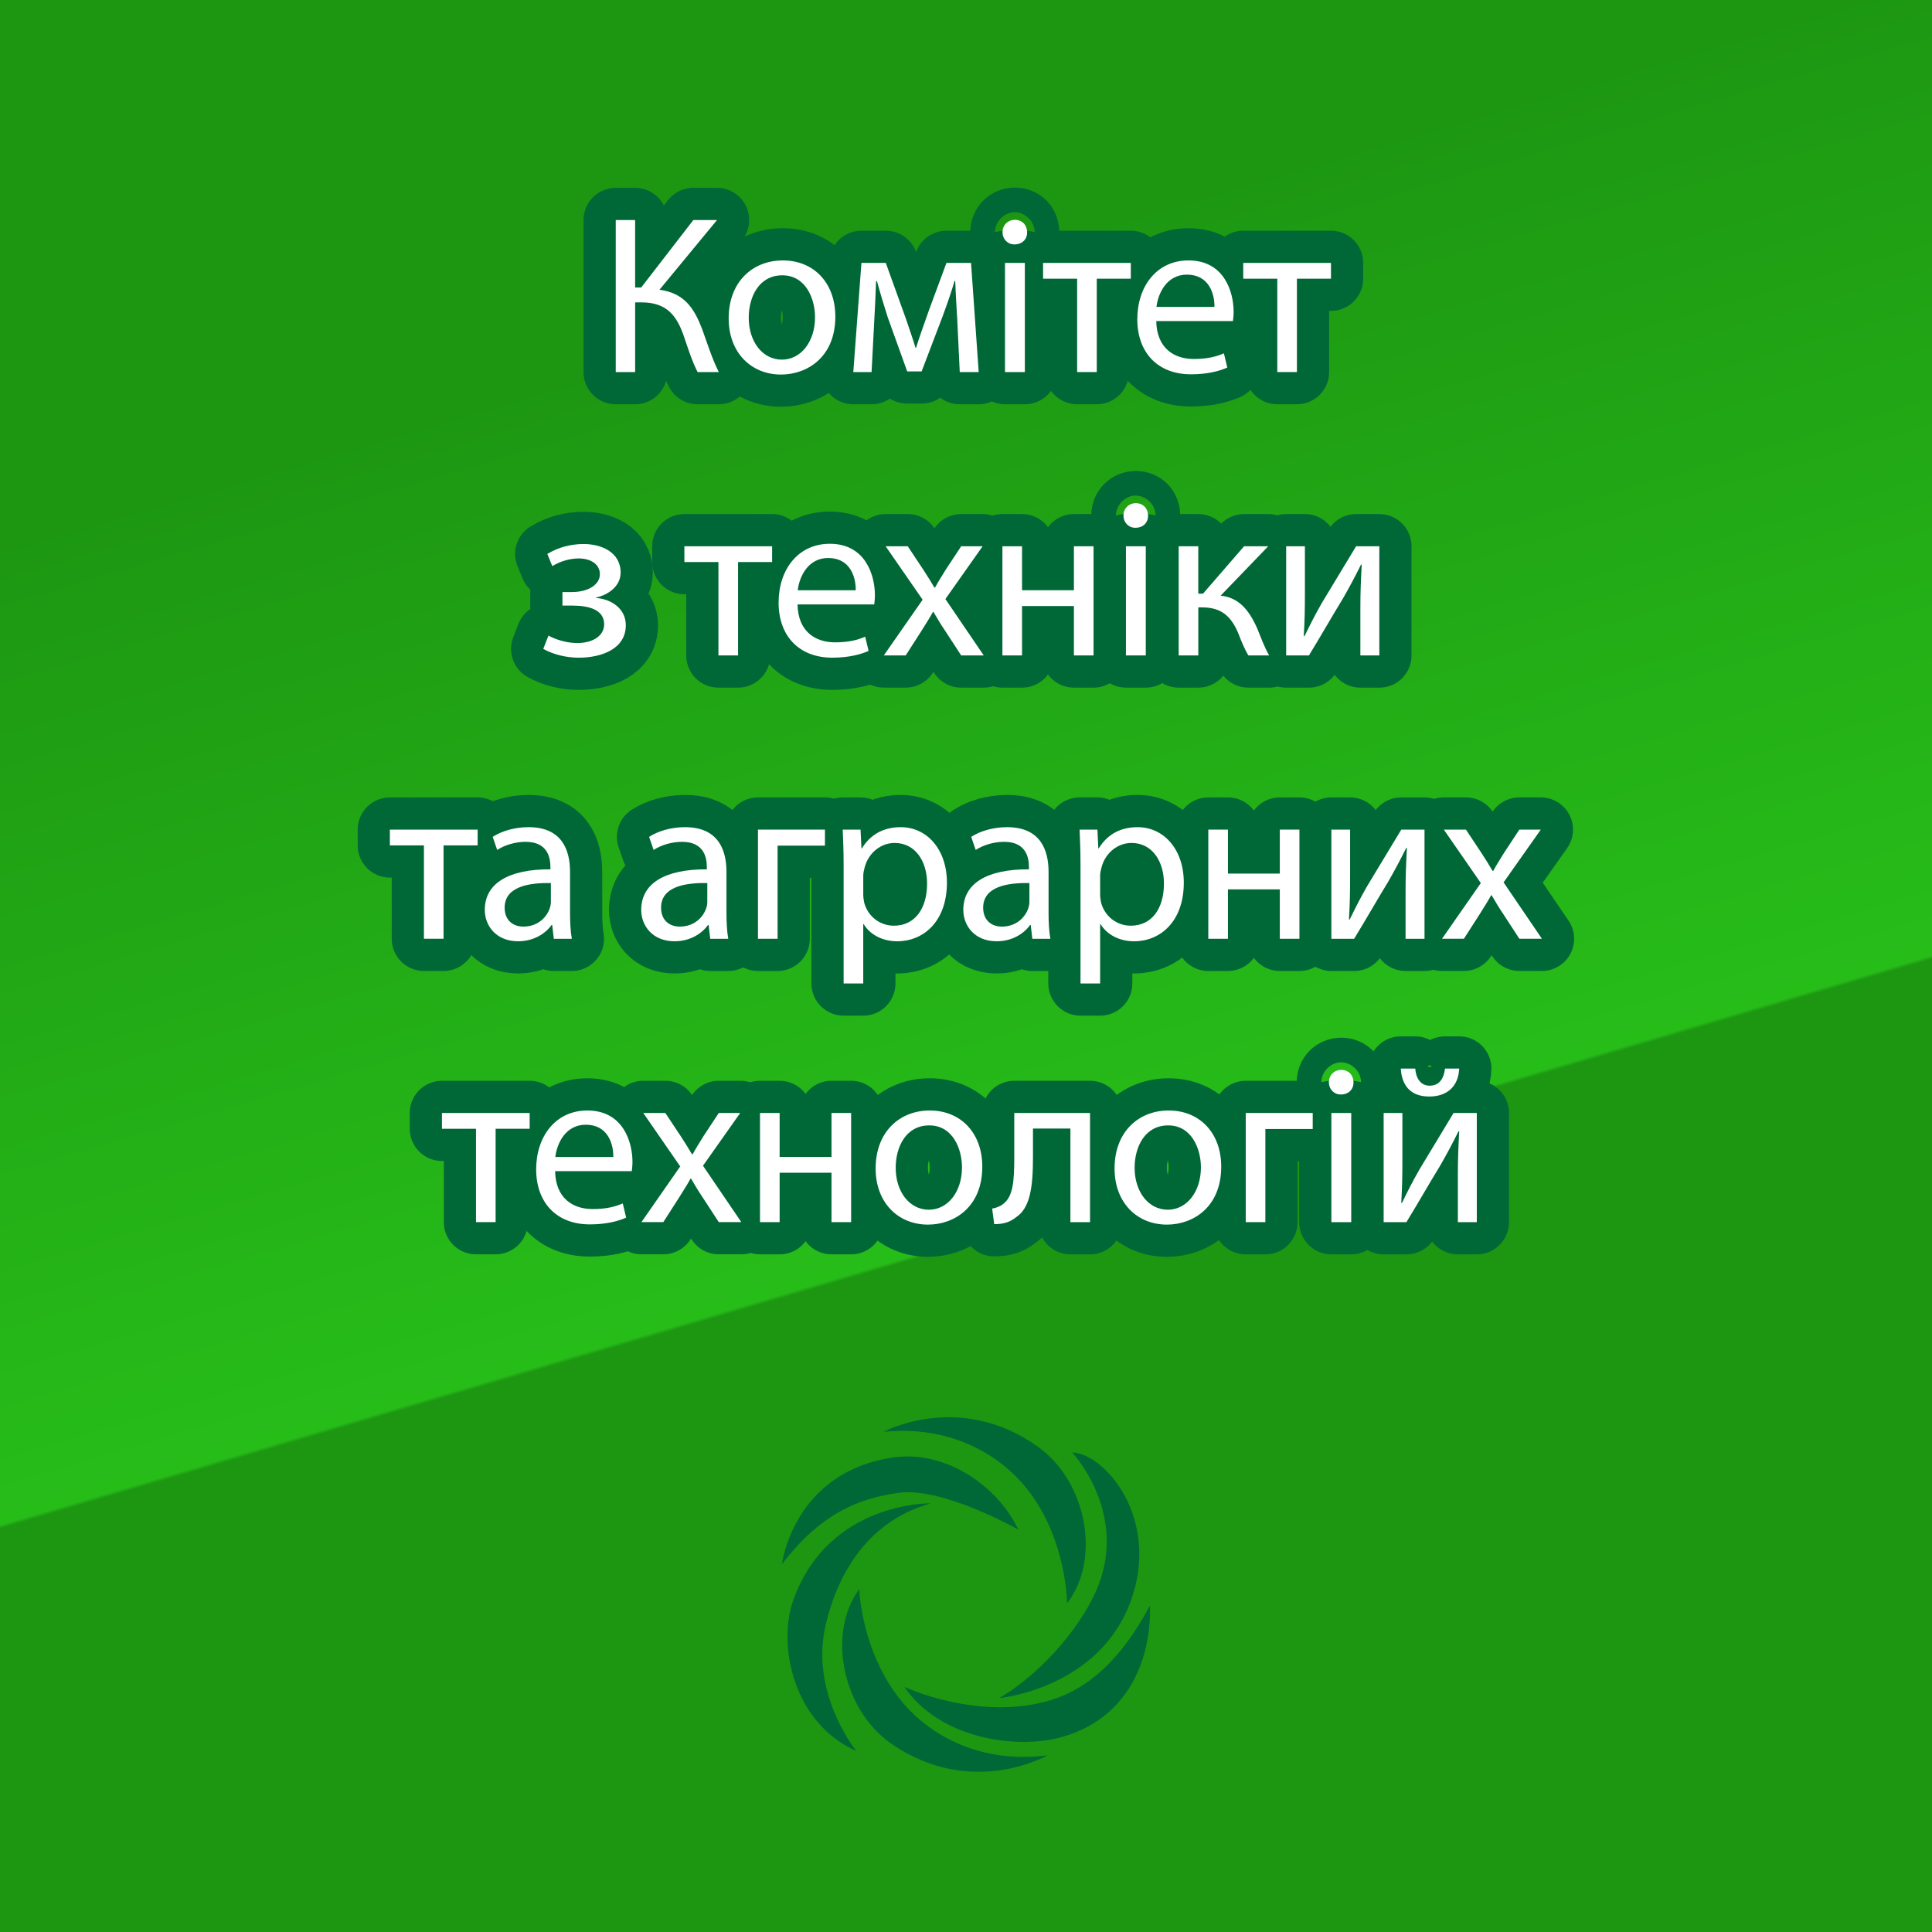 <?xml version="1.0" encoding="utf-8"?>
<!-- Generator: Adobe Illustrator 16.0.0, SVG Export Plug-In . SVG Version: 6.00 Build 0)  -->
<!DOCTYPE svg PUBLIC "-//W3C//DTD SVG 1.1//EN" "http://www.w3.org/Graphics/SVG/1.1/DTD/svg11.dtd">
<svg version="1.1" id="Clipart_2" xmlns="http://www.w3.org/2000/svg" xmlns:xlink="http://www.w3.org/1999/xlink" x="0px" y="0px"
	 width="120px" height="120px" viewBox="0 0 120 120" enable-background="new 0 0 120 120" xml:space="preserve">
<rect x="0" y="0" width="120" height="120" fill="#333333" stroke="none"/>
<linearGradient id="SVGID_1_" gradientUnits="userSpaceOnUse" x1="47.616" y1="17.991" x2="81.615" y2="133.323">
	<stop  offset="0" style="stop-color:#1D9612"/>
	<stop  offset="0.5" style="stop-color:#27BD19"/>
	<stop  offset="0.502" style="stop-color:#1D9612"/>
</linearGradient>
<rect fill="url(#SVGID_1_)" width="120" height="120"/>
<g>
	<path fill="#006837" d="M66.598,90.215c0,0,3.406,3.627,1.632,8.244c-0.856,2.226-3.264,5.299-6.165,7.012
		c0,0,6.223-0.573,8.189-6.083C72.069,94.305,68.629,90.289,66.598,90.215z"/>
	<path fill="#006837" d="M56.175,104.778c0,0,4.609,2.161,9.049,0.833c2.349-0.703,4.396-2.508,6.196-5.878
		c0,0,0.505,6.378-5.371,8.129C63.216,108.706,58.379,108.021,56.175,104.778z"/>
	<path fill="#006837" d="M53.37,98.708c0,0,0.119,3.974,2.689,7.032c1.756,2.089,4.888,3.822,8.998,3.288
		c0,0-4.679,2.703-9.652-0.691C52.329,106.236,51.344,101.446,53.37,98.708z"/>
	<path fill="#006837" d="M66.276,99.579c0,0-0.006-3.977-2.489-7.106c-1.696-2.139-4.777-3.958-8.902-3.541
		c0,0,4.754-2.57,9.63,0.963C67.529,92.082,68.379,96.898,66.276,99.579z"/>
	<path fill="#006837" d="M57.806,93.376c0,0-6.308-0.131-8.518,5.969c-1.042,2.881,0.037,7.725,3.894,9.404
		c0,0-2.881-3.538-1.909-7.777C51.898,98.241,53.583,94.563,57.806,93.376z"/>
	<path fill="#006837" d="M48.57,97.146c0,0,0.689-5.703,6.902-6.619c3.203-0.473,6.472,1.717,7.778,4.483
		c0,0-4.649-2.656-7.421-2.29C52.626,93.144,50.532,94.611,48.57,97.146z"/>
</g>
<g>
	<g>
		<path fill="none" stroke="#006837" stroke-width="4" stroke-linecap="round" stroke-linejoin="round" stroke-miterlimit="10" d="
			M39.449,13.668v4.188h0.378l3.236-4.188h1.471l-3.572,4.328c1.555,0.21,2.157,1.163,2.647,2.438
			c0.35,0.966,0.616,1.835,1.036,2.675H43.33c-0.336-0.645-0.603-1.485-0.854-2.227c-0.434-1.247-1.037-2.101-2.633-2.101h-0.393
			v4.328h-1.205v-9.441H39.449z"/>
		<path fill="none" stroke="#006837" stroke-width="4" stroke-linecap="round" stroke-linejoin="round" stroke-miterlimit="10" d="
			M51.884,19.664c0,2.507-1.737,3.6-3.375,3.6c-1.835,0-3.25-1.345-3.25-3.488c0-2.269,1.485-3.6,3.362-3.6
			C50.567,16.176,51.884,17.59,51.884,19.664z M46.505,19.733c0,1.485,0.854,2.605,2.059,2.605c1.177,0,2.059-1.106,2.059-2.633
			c0-1.148-0.574-2.605-2.031-2.605C47.135,17.1,46.505,18.445,46.505,19.733z"/>
		<path fill="none" stroke="#006837" stroke-width="4" stroke-linecap="round" stroke-linejoin="round" stroke-miterlimit="10" d="
			M53.505,16.33h1.513l1.232,3.418c0.168,0.504,0.462,1.331,0.617,1.863h0.028c0.154-0.504,0.532-1.583,0.798-2.325l1.093-2.956
			h1.527l0.476,6.78h-1.177l-0.154-3.236c-0.042-0.729-0.098-1.597-0.126-2.423H59.29c-0.182,0.617-0.364,1.163-0.743,2.199
			l-1.303,3.418h-0.896l-1.205-3.348c-0.21-0.645-0.504-1.625-0.672-2.255h-0.056c-0.028,0.798-0.07,1.695-0.112,2.438l-0.168,3.208
			H53L53.505,16.33z"/>
		<path fill="none" stroke="#006837" stroke-width="4" stroke-linecap="round" stroke-linejoin="round" stroke-miterlimit="10" d="
			M63.795,14.425c0.014,0.42-0.294,0.756-0.785,0.756c-0.434,0-0.742-0.336-0.742-0.756c0-0.435,0.322-0.771,0.77-0.771
			C63.501,13.654,63.795,13.99,63.795,14.425z M62.422,23.109v-6.78h1.233v6.78H62.422z"/>
		<path fill="none" stroke="#006837" stroke-width="4" stroke-linecap="round" stroke-linejoin="round" stroke-miterlimit="10" d="
			M70.237,16.33v0.98h-2.115v5.799h-1.219V17.31h-2.115v-0.98H70.237z"/>
		<path fill="none" stroke="#006837" stroke-width="4" stroke-linecap="round" stroke-linejoin="round" stroke-miterlimit="10" d="
			M71.817,19.944c0.028,1.667,1.092,2.353,2.325,2.353c0.882,0,1.415-0.154,1.877-0.35l0.21,0.882
			c-0.434,0.196-1.176,0.42-2.255,0.42c-2.087,0-3.334-1.373-3.334-3.418s1.205-3.656,3.18-3.656c2.213,0,2.802,1.947,2.802,3.193
			c0,0.252-0.028,0.448-0.042,0.575H71.817z M75.431,19.061c0.014-0.784-0.322-2.003-1.709-2.003c-1.247,0-1.793,1.148-1.891,2.003
			H75.431z"/>
		<path fill="none" stroke="#006837" stroke-width="4" stroke-linecap="round" stroke-linejoin="round" stroke-miterlimit="10" d="
			M82.669,16.33v0.98h-2.115v5.799h-1.219V17.31H77.22v-0.98H82.669z"/>
		<path fill="none" stroke="#006837" stroke-width="4" stroke-linecap="round" stroke-linejoin="round" stroke-miterlimit="10" d="
			M34.935,36.773h0.588c1.036,0,1.737-0.477,1.737-1.107c0-0.602-0.546-0.98-1.317-0.98c-0.546,0-1.163,0.182-1.639,0.477
			l-0.308-0.756c0.686-0.42,1.471-0.617,2.255-0.617c1.037,0,2.297,0.462,2.297,1.779c0,0.84-0.771,1.387-1.527,1.541v0.028
			c1.009,0.084,1.849,0.7,1.849,1.695c0,1.471-1.499,2.017-2.928,2.017c-0.798,0-1.597-0.21-2.199-0.546l0.322-0.826
			c0.49,0.266,1.148,0.462,1.793,0.462c1.022,0,1.667-0.49,1.667-1.163c0-0.911-0.953-1.163-1.975-1.163h-0.616V36.773z"/>
		<path fill="none" stroke="#006837" stroke-width="4" stroke-linecap="round" stroke-linejoin="round" stroke-miterlimit="10" d="
			M47.957,33.93v0.98h-2.115v5.799h-1.219V34.91h-2.115v-0.98H47.957z"/>
		<path fill="none" stroke="#006837" stroke-width="4" stroke-linecap="round" stroke-linejoin="round" stroke-miterlimit="10" d="
			M49.537,37.544c0.028,1.667,1.092,2.353,2.325,2.353c0.882,0,1.415-0.154,1.877-0.35l0.21,0.882
			c-0.434,0.196-1.176,0.42-2.255,0.42c-2.087,0-3.334-1.373-3.334-3.418c0-2.045,1.205-3.656,3.18-3.656
			c2.213,0,2.802,1.947,2.802,3.193c0,0.252-0.028,0.448-0.042,0.575H49.537z M53.15,36.661c0.014-0.784-0.322-2.003-1.709-2.003
			c-1.247,0-1.793,1.148-1.891,2.003H53.15z"/>
		<path fill="none" stroke="#006837" stroke-width="4" stroke-linecap="round" stroke-linejoin="round" stroke-miterlimit="10" d="
			M56.382,33.93l0.967,1.457c0.252,0.378,0.462,0.728,0.686,1.106h0.042c0.224-0.406,0.448-0.756,0.672-1.121l0.952-1.443h1.331
			l-2.312,3.278l2.381,3.502h-1.401l-0.994-1.527c-0.267-0.392-0.491-0.771-0.729-1.177h-0.028
			c-0.224,0.406-0.462,0.771-0.714,1.177l-0.98,1.527h-1.359l2.41-3.46l-2.297-3.32H56.382z"/>
		<path fill="none" stroke="#006837" stroke-width="4" stroke-linecap="round" stroke-linejoin="round" stroke-miterlimit="10" d="
			M63.481,33.93v2.731h3.222V33.93h1.219v6.78h-1.219v-3.068h-3.222v3.068h-1.219v-6.78H63.481z"/>
		<path fill="none" stroke="#006837" stroke-width="4" stroke-linecap="round" stroke-linejoin="round" stroke-miterlimit="10" d="
			M71.307,32.025c0.014,0.42-0.294,0.756-0.785,0.756c-0.434,0-0.742-0.336-0.742-0.756c0-0.435,0.322-0.771,0.77-0.771
			C71.012,31.254,71.307,31.59,71.307,32.025z M69.934,40.709v-6.78h1.233v6.78H69.934z"/>
		<path fill="none" stroke="#006837" stroke-width="4" stroke-linecap="round" stroke-linejoin="round" stroke-miterlimit="10" d="
			M74.428,33.93v2.942h0.294l2.55-2.942h1.499l-2.956,3.068c1.093,0.112,1.751,0.84,2.283,2.059c0.182,0.448,0.42,1.106,0.729,1.653
			h-1.289c-0.182-0.294-0.42-0.827-0.63-1.387c-0.462-1.093-1.093-1.597-2.241-1.597h-0.238v2.983h-1.219v-6.78H74.428z"/>
		<path fill="none" stroke="#006837" stroke-width="4" stroke-linecap="round" stroke-linejoin="round" stroke-miterlimit="10" d="
			M81.05,33.93v2.858c0,1.078-0.014,1.75-0.07,2.717l0.042,0.014c0.406-0.827,0.644-1.303,1.092-2.087l2.115-3.502h1.443v6.78
			h-1.177v-2.872c0-1.106,0.028-1.681,0.084-2.773h-0.042c-0.434,0.869-0.729,1.415-1.121,2.101
			c-0.645,1.051-1.387,2.354-2.115,3.544h-1.415v-6.78H81.05z"/>
		<path fill="none" stroke="#006837" stroke-width="4" stroke-linecap="round" stroke-linejoin="round" stroke-miterlimit="10" d="
			M29.666,51.529v0.98H27.55v5.799h-1.219V52.51h-2.115v-0.98H29.666z"/>
		<path fill="none" stroke="#006837" stroke-width="4" stroke-linecap="round" stroke-linejoin="round" stroke-miterlimit="10" d="
			M34.397,58.309l-0.098-0.854h-0.042c-0.378,0.532-1.107,1.009-2.073,1.009c-1.373,0-2.073-0.967-2.073-1.947
			c0-1.639,1.457-2.535,4.076-2.521v-0.14c0-0.56-0.154-1.569-1.541-1.569c-0.63,0-1.289,0.196-1.765,0.504l-0.28-0.812
			c0.561-0.364,1.373-0.602,2.227-0.602c2.073,0,2.578,1.415,2.578,2.773v2.535c0,0.588,0.028,1.163,0.112,1.625H34.397z
			 M34.215,54.849c-1.345-0.028-2.871,0.21-2.871,1.527c0,0.798,0.532,1.177,1.163,1.177c0.882,0,1.442-0.561,1.639-1.135
			c0.042-0.126,0.07-0.266,0.07-0.392V54.849z"/>
		<path fill="none" stroke="#006837" stroke-width="4" stroke-linecap="round" stroke-linejoin="round" stroke-miterlimit="10" d="
			M44.113,58.309l-0.098-0.854h-0.042c-0.378,0.532-1.107,1.009-2.073,1.009c-1.373,0-2.073-0.967-2.073-1.947
			c0-1.639,1.457-2.535,4.076-2.521v-0.14c0-0.56-0.154-1.569-1.541-1.569c-0.63,0-1.289,0.196-1.765,0.504l-0.28-0.812
			c0.561-0.364,1.373-0.602,2.227-0.602c2.073,0,2.578,1.415,2.578,2.773v2.535c0,0.588,0.028,1.163,0.112,1.625H44.113z
			 M43.931,54.849c-1.345-0.028-2.871,0.21-2.871,1.527c0,0.798,0.532,1.177,1.163,1.177c0.882,0,1.442-0.561,1.639-1.135
			c0.042-0.126,0.07-0.266,0.07-0.392V54.849z"/>
		<path fill="none" stroke="#006837" stroke-width="4" stroke-linecap="round" stroke-linejoin="round" stroke-miterlimit="10" d="
			M51.239,51.529v0.995h-2.941v5.785h-1.219v-6.78H51.239z"/>
		<path fill="none" stroke="#006837" stroke-width="4" stroke-linecap="round" stroke-linejoin="round" stroke-miterlimit="10" d="
			M52.399,53.743c0-0.869-0.028-1.569-0.056-2.213h1.107l0.056,1.163h0.028c0.504-0.826,1.303-1.316,2.409-1.316
			c1.639,0,2.872,1.387,2.872,3.446c0,2.437-1.485,3.642-3.082,3.642c-0.896,0-1.681-0.393-2.087-1.065h-0.028v3.684h-1.219V53.743z
			 M53.618,55.55c0,0.182,0.028,0.35,0.056,0.504c0.224,0.854,0.966,1.443,1.849,1.443c1.303,0,2.06-1.064,2.06-2.619
			c0-1.359-0.715-2.521-2.017-2.521c-0.841,0-1.625,0.602-1.863,1.527c-0.042,0.154-0.084,0.336-0.084,0.504V55.55z"/>
		<path fill="none" stroke="#006837" stroke-width="4" stroke-linecap="round" stroke-linejoin="round" stroke-miterlimit="10" d="
			M64.119,58.309l-0.098-0.854h-0.042c-0.378,0.532-1.107,1.009-2.073,1.009c-1.373,0-2.073-0.967-2.073-1.947
			c0-1.639,1.457-2.535,4.076-2.521v-0.14c0-0.56-0.154-1.569-1.541-1.569c-0.63,0-1.289,0.196-1.765,0.504l-0.28-0.812
			c0.561-0.364,1.373-0.602,2.227-0.602c2.073,0,2.578,1.415,2.578,2.773v2.535c0,0.588,0.028,1.163,0.112,1.625H64.119z
			 M63.937,54.849c-1.345-0.028-2.871,0.21-2.871,1.527c0,0.798,0.532,1.177,1.163,1.177c0.882,0,1.442-0.561,1.639-1.135
			c0.042-0.126,0.07-0.266,0.07-0.392V54.849z"/>
		<path fill="none" stroke="#006837" stroke-width="4" stroke-linecap="round" stroke-linejoin="round" stroke-miterlimit="10" d="
			M67.112,53.743c0-0.869-0.028-1.569-0.056-2.213h1.107l0.056,1.163h0.028c0.504-0.826,1.303-1.316,2.409-1.316
			c1.639,0,2.872,1.387,2.872,3.446c0,2.437-1.485,3.642-3.082,3.642c-0.896,0-1.681-0.393-2.087-1.065h-0.028v3.684h-1.219V53.743z
			 M68.331,55.55c0,0.182,0.028,0.35,0.056,0.504c0.224,0.854,0.966,1.443,1.849,1.443c1.302,0,2.059-1.064,2.059-2.619
			c0-1.359-0.714-2.521-2.017-2.521c-0.841,0-1.625,0.602-1.863,1.527c-0.042,0.154-0.084,0.336-0.084,0.504V55.55z"/>
		<path fill="none" stroke="#006837" stroke-width="4" stroke-linecap="round" stroke-linejoin="round" stroke-miterlimit="10" d="
			M76.269,51.529v2.731h3.222v-2.731h1.219v6.78h-1.219v-3.068h-3.222v3.068H75.05v-6.78H76.269z"/>
		<path fill="none" stroke="#006837" stroke-width="4" stroke-linecap="round" stroke-linejoin="round" stroke-miterlimit="10" d="
			M83.857,51.529v2.858c0,1.078-0.014,1.75-0.07,2.717l0.042,0.014c0.406-0.827,0.644-1.303,1.092-2.087l2.115-3.502h1.443v6.78
			h-1.177v-2.872c0-1.106,0.028-1.681,0.084-2.773h-0.042c-0.434,0.869-0.729,1.415-1.121,2.101
			c-0.645,1.051-1.387,2.354-2.115,3.544h-1.415v-6.78H83.857z"/>
		<path fill="none" stroke="#006837" stroke-width="4" stroke-linecap="round" stroke-linejoin="round" stroke-miterlimit="10" d="
			M91.052,51.529l0.967,1.457c0.252,0.378,0.462,0.728,0.686,1.106h0.042c0.224-0.406,0.448-0.756,0.672-1.121l0.952-1.443h1.331
			l-2.312,3.278l2.381,3.502h-1.401l-0.994-1.527c-0.267-0.392-0.491-0.771-0.729-1.177h-0.028
			c-0.224,0.406-0.462,0.771-0.714,1.177l-0.98,1.527h-1.359l2.41-3.46l-2.297-3.32H91.052z"/>
		<path fill="none" stroke="#006837" stroke-width="4" stroke-linecap="round" stroke-linejoin="round" stroke-miterlimit="10" d="
			M32.899,69.129v0.98h-2.115v5.799h-1.219V70.11h-2.115v-0.98H32.899z"/>
		<path fill="none" stroke="#006837" stroke-width="4" stroke-linecap="round" stroke-linejoin="round" stroke-miterlimit="10" d="
			M34.479,72.744c0.028,1.667,1.093,2.353,2.325,2.353c0.882,0,1.415-0.154,1.877-0.35l0.21,0.882
			c-0.434,0.196-1.176,0.42-2.255,0.42c-2.087,0-3.334-1.373-3.334-3.418s1.205-3.656,3.18-3.656c2.213,0,2.802,1.947,2.802,3.193
			c0,0.252-0.028,0.448-0.042,0.575H34.479z M38.093,71.861c0.014-0.784-0.322-2.003-1.709-2.003c-1.247,0-1.793,1.148-1.891,2.003
			H38.093z"/>
		<path fill="none" stroke="#006837" stroke-width="4" stroke-linecap="round" stroke-linejoin="round" stroke-miterlimit="10" d="
			M41.325,69.129l0.967,1.457c0.252,0.378,0.462,0.729,0.687,1.106h0.042c0.224-0.406,0.448-0.756,0.672-1.121l0.952-1.443h1.331
			l-2.312,3.278l2.381,3.502h-1.401l-0.995-1.527c-0.266-0.392-0.49-0.771-0.728-1.177h-0.028c-0.224,0.406-0.462,0.771-0.714,1.177
			l-0.98,1.527h-1.358l2.409-3.46l-2.297-3.32H41.325z"/>
		<path fill="none" stroke="#006837" stroke-width="4" stroke-linecap="round" stroke-linejoin="round" stroke-miterlimit="10" d="
			M48.424,69.129v2.731h3.222v-2.731h1.219v6.78h-1.219v-3.068h-3.222v3.068h-1.219v-6.78H48.424z"/>
		<path fill="none" stroke="#006837" stroke-width="4" stroke-linecap="round" stroke-linejoin="round" stroke-miterlimit="10" d="
			M61.012,72.463c0,2.507-1.737,3.6-3.375,3.6c-1.835,0-3.25-1.345-3.25-3.488c0-2.269,1.485-3.6,3.362-3.6
			C59.695,68.976,61.012,70.39,61.012,72.463z M55.633,72.533c0,1.485,0.854,2.605,2.059,2.605c1.177,0,2.059-1.106,2.059-2.633
			c0-1.148-0.574-2.605-2.031-2.605C56.263,69.9,55.633,71.245,55.633,72.533z"/>
		<path fill="none" stroke="#006837" stroke-width="4" stroke-linecap="round" stroke-linejoin="round" stroke-miterlimit="10" d="
			M67.704,69.129v6.78h-1.219v-5.813H64.16v1.765c0,1.905-0.182,3.18-1.064,3.754c-0.336,0.266-0.714,0.42-1.345,0.42l-0.126-0.966
			c0.238-0.042,0.504-0.14,0.672-0.28c0.63-0.462,0.701-1.415,0.701-2.928v-2.731H67.704z"/>
		<path fill="none" stroke="#006837" stroke-width="4" stroke-linecap="round" stroke-linejoin="round" stroke-miterlimit="10" d="
			M75.852,72.463c0,2.507-1.737,3.6-3.375,3.6c-1.835,0-3.25-1.345-3.25-3.488c0-2.269,1.485-3.6,3.362-3.6
			C74.535,68.976,75.852,70.39,75.852,72.463z M70.473,72.533c0,1.485,0.854,2.605,2.059,2.605c1.177,0,2.059-1.106,2.059-2.633
			c0-1.148-0.574-2.605-2.031-2.605C71.103,69.9,70.473,71.245,70.473,72.533z"/>
		<path fill="none" stroke="#006837" stroke-width="4" stroke-linecap="round" stroke-linejoin="round" stroke-miterlimit="10" d="
			M81.535,69.129v0.995h-2.941v5.785h-1.219v-6.78H81.535z"/>
		<path fill="none" stroke="#006837" stroke-width="4" stroke-linecap="round" stroke-linejoin="round" stroke-miterlimit="10" d="
			M84.067,67.225c0.014,0.42-0.294,0.756-0.785,0.756c-0.434,0-0.742-0.336-0.742-0.756c0-0.435,0.322-0.771,0.77-0.771
			C83.773,66.454,84.067,66.79,84.067,67.225z M82.694,75.909v-6.78h1.233v6.78H82.694z"/>
		<path fill="none" stroke="#006837" stroke-width="4" stroke-linecap="round" stroke-linejoin="round" stroke-miterlimit="10" d="
			M87.105,69.129v2.857c0,1.079-0.014,1.751-0.07,2.718l0.042,0.014c0.406-0.827,0.644-1.303,1.092-2.087l2.115-3.502h1.443v6.78
			h-1.177v-2.872c0-1.106,0.028-1.681,0.084-2.773h-0.042c-0.434,0.869-0.729,1.415-1.121,2.101
			c-0.645,1.051-1.387,2.354-2.115,3.544h-1.415v-6.78H87.105z M87.903,66.37c0.042,0.602,0.336,1.064,0.896,1.064
			c0.603,0,0.882-0.448,0.953-1.064h0.882c-0.056,1.148-0.784,1.737-1.863,1.737c-1.233,0-1.709-0.771-1.765-1.737H87.903z"/>
	</g>
	<g>
		<path fill-rule="evenodd" clip-rule="evenodd" fill="#FFFFFF" d="M39.449,13.668v4.188h0.378l3.236-4.188h1.471l-3.572,4.328
			c1.555,0.21,2.157,1.163,2.647,2.438c0.35,0.966,0.616,1.835,1.036,2.675H43.33c-0.336-0.645-0.603-1.485-0.854-2.227
			c-0.434-1.247-1.037-2.101-2.633-2.101h-0.393v4.328h-1.205v-9.441H39.449z"/>
		<path fill-rule="evenodd" clip-rule="evenodd" fill="#FFFFFF" d="M51.884,19.664c0,2.507-1.737,3.6-3.375,3.6
			c-1.835,0-3.25-1.345-3.25-3.488c0-2.269,1.485-3.6,3.362-3.6C50.567,16.176,51.884,17.59,51.884,19.664z M46.505,19.733
			c0,1.485,0.854,2.605,2.059,2.605c1.177,0,2.059-1.106,2.059-2.633c0-1.148-0.574-2.605-2.031-2.605
			C47.135,17.1,46.505,18.445,46.505,19.733z"/>
		<path fill-rule="evenodd" clip-rule="evenodd" fill="#FFFFFF" d="M53.505,16.33h1.513l1.232,3.418
			c0.168,0.504,0.462,1.331,0.617,1.863h0.028c0.154-0.504,0.532-1.583,0.798-2.325l1.093-2.956h1.527l0.476,6.78h-1.177
			l-0.154-3.236c-0.042-0.729-0.098-1.597-0.126-2.423H59.29c-0.182,0.617-0.364,1.163-0.743,2.199l-1.303,3.418h-0.896
			l-1.205-3.348c-0.21-0.645-0.504-1.625-0.672-2.255h-0.056c-0.028,0.798-0.07,1.695-0.112,2.438l-0.168,3.208H53L53.505,16.33z"/>
		<path fill-rule="evenodd" clip-rule="evenodd" fill="#FFFFFF" d="M63.795,14.425c0.014,0.42-0.294,0.756-0.785,0.756
			c-0.434,0-0.742-0.336-0.742-0.756c0-0.435,0.322-0.771,0.77-0.771C63.501,13.654,63.795,13.99,63.795,14.425z M62.422,23.109
			v-6.78h1.233v6.78H62.422z"/>
		<path fill-rule="evenodd" clip-rule="evenodd" fill="#FFFFFF" d="M70.237,16.33v0.98h-2.115v5.799h-1.219V17.31h-2.115v-0.98
			H70.237z"/>
		<path fill-rule="evenodd" clip-rule="evenodd" fill="#FFFFFF" d="M71.817,19.944c0.028,1.667,1.092,2.353,2.325,2.353
			c0.882,0,1.415-0.154,1.877-0.35l0.21,0.882c-0.434,0.196-1.176,0.42-2.255,0.42c-2.087,0-3.334-1.373-3.334-3.418
			s1.205-3.656,3.18-3.656c2.213,0,2.802,1.947,2.802,3.193c0,0.252-0.028,0.448-0.042,0.575H71.817z M75.431,19.061
			c0.014-0.784-0.322-2.003-1.709-2.003c-1.247,0-1.793,1.148-1.891,2.003H75.431z"/>
		<path fill-rule="evenodd" clip-rule="evenodd" fill="#FFFFFF" d="M82.669,16.33v0.98h-2.115v5.799h-1.219V17.31H77.22v-0.98
			H82.669z"/>
		<path fill-rule="evenodd" clip-rule="evenodd" fill="#FFFFFF" d="M34.935,36.773h0.588c1.036,0,1.737-0.477,1.737-1.107
			c0-0.602-0.546-0.98-1.317-0.98c-0.546,0-1.163,0.182-1.639,0.477l-0.308-0.756c0.686-0.42,1.471-0.617,2.255-0.617
			c1.037,0,2.297,0.462,2.297,1.779c0,0.84-0.771,1.387-1.527,1.541v0.028c1.009,0.084,1.849,0.7,1.849,1.695
			c0,1.471-1.499,2.017-2.928,2.017c-0.798,0-1.597-0.21-2.199-0.546l0.322-0.826c0.49,0.266,1.148,0.462,1.793,0.462
			c1.022,0,1.667-0.49,1.667-1.163c0-0.911-0.953-1.163-1.975-1.163h-0.616V36.773z"/>
		<path fill-rule="evenodd" clip-rule="evenodd" fill="#FFFFFF" d="M47.957,33.93v0.98h-2.115v5.799h-1.219V34.91h-2.115v-0.98
			H47.957z"/>
		<path fill-rule="evenodd" clip-rule="evenodd" fill="#FFFFFF" d="M49.537,37.544c0.028,1.667,1.092,2.353,2.325,2.353
			c0.882,0,1.415-0.154,1.877-0.35l0.21,0.882c-0.434,0.196-1.176,0.42-2.255,0.42c-2.087,0-3.334-1.373-3.334-3.418
			c0-2.045,1.205-3.656,3.18-3.656c2.213,0,2.802,1.947,2.802,3.193c0,0.252-0.028,0.448-0.042,0.575H49.537z M53.15,36.661
			c0.014-0.784-0.322-2.003-1.709-2.003c-1.247,0-1.793,1.148-1.891,2.003H53.15z"/>
		<path fill-rule="evenodd" clip-rule="evenodd" fill="#FFFFFF" d="M56.382,33.93l0.967,1.457c0.252,0.378,0.462,0.728,0.686,1.106
			h0.042c0.224-0.406,0.448-0.756,0.672-1.121l0.952-1.443h1.331l-2.312,3.278l2.381,3.502h-1.401l-0.994-1.527
			c-0.267-0.392-0.491-0.771-0.729-1.177h-0.028c-0.224,0.406-0.462,0.771-0.714,1.177l-0.98,1.527h-1.359l2.41-3.46l-2.297-3.32
			H56.382z"/>
		<path fill-rule="evenodd" clip-rule="evenodd" fill="#FFFFFF" d="M63.481,33.93v2.731h3.222V33.93h1.219v6.78h-1.219v-3.068
			h-3.222v3.068h-1.219v-6.78H63.481z"/>
		<path fill-rule="evenodd" clip-rule="evenodd" fill="#FFFFFF" d="M71.307,32.025c0.014,0.42-0.294,0.756-0.785,0.756
			c-0.434,0-0.742-0.336-0.742-0.756c0-0.435,0.322-0.771,0.77-0.771C71.012,31.254,71.307,31.59,71.307,32.025z M69.934,40.709
			v-6.78h1.233v6.78H69.934z"/>
		<path fill-rule="evenodd" clip-rule="evenodd" fill="#FFFFFF" d="M74.428,33.93v2.942h0.294l2.55-2.942h1.499l-2.956,3.068
			c1.093,0.112,1.751,0.84,2.283,2.059c0.182,0.448,0.42,1.106,0.729,1.653h-1.289c-0.182-0.294-0.42-0.827-0.63-1.387
			c-0.462-1.093-1.093-1.597-2.241-1.597h-0.238v2.983h-1.219v-6.78H74.428z"/>
		<path fill-rule="evenodd" clip-rule="evenodd" fill="#FFFFFF" d="M81.05,33.93v2.858c0,1.078-0.014,1.75-0.07,2.717l0.042,0.014
			c0.406-0.827,0.644-1.303,1.092-2.087l2.115-3.502h1.443v6.78h-1.177v-2.872c0-1.106,0.028-1.681,0.084-2.773h-0.042
			c-0.434,0.869-0.729,1.415-1.121,2.101c-0.645,1.051-1.387,2.354-2.115,3.544h-1.415v-6.78H81.05z"/>
		<path fill-rule="evenodd" clip-rule="evenodd" fill="#FFFFFF" d="M29.666,51.529v0.98H27.55v5.799h-1.219V52.51h-2.115v-0.98
			H29.666z"/>
		<path fill-rule="evenodd" clip-rule="evenodd" fill="#FFFFFF" d="M34.397,58.309l-0.098-0.854h-0.042
			c-0.378,0.532-1.107,1.009-2.073,1.009c-1.373,0-2.073-0.967-2.073-1.947c0-1.639,1.457-2.535,4.076-2.521v-0.14
			c0-0.56-0.154-1.569-1.541-1.569c-0.63,0-1.289,0.196-1.765,0.504l-0.28-0.812c0.561-0.364,1.373-0.602,2.227-0.602
			c2.073,0,2.578,1.415,2.578,2.773v2.535c0,0.588,0.028,1.163,0.112,1.625H34.397z M34.215,54.849
			c-1.345-0.028-2.871,0.21-2.871,1.527c0,0.798,0.532,1.177,1.163,1.177c0.882,0,1.442-0.561,1.639-1.135
			c0.042-0.126,0.07-0.266,0.07-0.392V54.849z"/>
		<path fill-rule="evenodd" clip-rule="evenodd" fill="#FFFFFF" d="M44.113,58.309l-0.098-0.854h-0.042
			c-0.378,0.532-1.107,1.009-2.073,1.009c-1.373,0-2.073-0.967-2.073-1.947c0-1.639,1.457-2.535,4.076-2.521v-0.14
			c0-0.56-0.154-1.569-1.541-1.569c-0.63,0-1.289,0.196-1.765,0.504l-0.28-0.812c0.561-0.364,1.373-0.602,2.227-0.602
			c2.073,0,2.578,1.415,2.578,2.773v2.535c0,0.588,0.028,1.163,0.112,1.625H44.113z M43.931,54.849
			c-1.345-0.028-2.871,0.21-2.871,1.527c0,0.798,0.532,1.177,1.163,1.177c0.882,0,1.442-0.561,1.639-1.135
			c0.042-0.126,0.07-0.266,0.07-0.392V54.849z"/>
		<path fill-rule="evenodd" clip-rule="evenodd" fill="#FFFFFF" d="M51.239,51.529v0.995h-2.941v5.785h-1.219v-6.78H51.239z"/>
		<path fill-rule="evenodd" clip-rule="evenodd" fill="#FFFFFF" d="M52.399,53.743c0-0.869-0.028-1.569-0.056-2.213h1.107
			l0.056,1.163h0.028c0.504-0.826,1.303-1.316,2.409-1.316c1.639,0,2.872,1.387,2.872,3.446c0,2.437-1.485,3.642-3.082,3.642
			c-0.896,0-1.681-0.393-2.087-1.065h-0.028v3.684h-1.219V53.743z M53.618,55.55c0,0.182,0.028,0.35,0.056,0.504
			c0.224,0.854,0.966,1.443,1.849,1.443c1.303,0,2.06-1.064,2.06-2.619c0-1.359-0.715-2.521-2.017-2.521
			c-0.841,0-1.625,0.602-1.863,1.527c-0.042,0.154-0.084,0.336-0.084,0.504V55.55z"/>
		<path fill-rule="evenodd" clip-rule="evenodd" fill="#FFFFFF" d="M64.119,58.309l-0.098-0.854h-0.042
			c-0.378,0.532-1.107,1.009-2.073,1.009c-1.373,0-2.073-0.967-2.073-1.947c0-1.639,1.457-2.535,4.076-2.521v-0.14
			c0-0.56-0.154-1.569-1.541-1.569c-0.63,0-1.289,0.196-1.765,0.504l-0.28-0.812c0.561-0.364,1.373-0.602,2.227-0.602
			c2.073,0,2.578,1.415,2.578,2.773v2.535c0,0.588,0.028,1.163,0.112,1.625H64.119z M63.937,54.849
			c-1.345-0.028-2.871,0.21-2.871,1.527c0,0.798,0.532,1.177,1.163,1.177c0.882,0,1.442-0.561,1.639-1.135
			c0.042-0.126,0.07-0.266,0.07-0.392V54.849z"/>
		<path fill-rule="evenodd" clip-rule="evenodd" fill="#FFFFFF" d="M67.112,53.743c0-0.869-0.028-1.569-0.056-2.213h1.107
			l0.056,1.163h0.028c0.504-0.826,1.303-1.316,2.409-1.316c1.639,0,2.872,1.387,2.872,3.446c0,2.437-1.485,3.642-3.082,3.642
			c-0.896,0-1.681-0.393-2.087-1.065h-0.028v3.684h-1.219V53.743z M68.331,55.55c0,0.182,0.028,0.35,0.056,0.504
			c0.224,0.854,0.966,1.443,1.849,1.443c1.302,0,2.059-1.064,2.059-2.619c0-1.359-0.714-2.521-2.017-2.521
			c-0.841,0-1.625,0.602-1.863,1.527c-0.042,0.154-0.084,0.336-0.084,0.504V55.55z"/>
		<path fill-rule="evenodd" clip-rule="evenodd" fill="#FFFFFF" d="M76.269,51.529v2.731h3.222v-2.731h1.219v6.78h-1.219v-3.068
			h-3.222v3.068H75.05v-6.78H76.269z"/>
		<path fill-rule="evenodd" clip-rule="evenodd" fill="#FFFFFF" d="M83.857,51.529v2.858c0,1.078-0.014,1.75-0.07,2.717l0.042,0.014
			c0.406-0.827,0.644-1.303,1.092-2.087l2.115-3.502h1.443v6.78h-1.177v-2.872c0-1.106,0.028-1.681,0.084-2.773h-0.042
			c-0.434,0.869-0.729,1.415-1.121,2.101c-0.645,1.051-1.387,2.354-2.115,3.544h-1.415v-6.78H83.857z"/>
		<path fill-rule="evenodd" clip-rule="evenodd" fill="#FFFFFF" d="M91.052,51.529l0.967,1.457c0.252,0.378,0.462,0.728,0.686,1.106
			h0.042c0.224-0.406,0.448-0.756,0.672-1.121l0.952-1.443h1.331l-2.312,3.278l2.381,3.502h-1.401l-0.994-1.527
			c-0.267-0.392-0.491-0.771-0.729-1.177h-0.028c-0.224,0.406-0.462,0.771-0.714,1.177l-0.98,1.527h-1.359l2.41-3.46l-2.297-3.32
			H91.052z"/>
		<path fill-rule="evenodd" clip-rule="evenodd" fill="#FFFFFF" d="M32.899,69.129v0.98h-2.115v5.799h-1.219V70.11h-2.115v-0.98
			H32.899z"/>
		<path fill-rule="evenodd" clip-rule="evenodd" fill="#FFFFFF" d="M34.479,72.744c0.028,1.667,1.093,2.353,2.325,2.353
			c0.882,0,1.415-0.154,1.877-0.35l0.21,0.882c-0.434,0.196-1.176,0.42-2.255,0.42c-2.087,0-3.334-1.373-3.334-3.418
			s1.205-3.656,3.18-3.656c2.213,0,2.802,1.947,2.802,3.193c0,0.252-0.028,0.448-0.042,0.575H34.479z M38.093,71.861
			c0.014-0.784-0.322-2.003-1.709-2.003c-1.247,0-1.793,1.148-1.891,2.003H38.093z"/>
		<path fill-rule="evenodd" clip-rule="evenodd" fill="#FFFFFF" d="M41.325,69.129l0.967,1.457c0.252,0.378,0.462,0.729,0.687,1.106
			h0.042c0.224-0.406,0.448-0.756,0.672-1.121l0.952-1.443h1.331l-2.312,3.278l2.381,3.502h-1.401l-0.995-1.527
			c-0.266-0.392-0.49-0.771-0.728-1.177h-0.028c-0.224,0.406-0.462,0.771-0.714,1.177l-0.98,1.527h-1.358l2.409-3.46l-2.297-3.32
			H41.325z"/>
		<path fill-rule="evenodd" clip-rule="evenodd" fill="#FFFFFF" d="M48.424,69.129v2.731h3.222v-2.731h1.219v6.78h-1.219v-3.068
			h-3.222v3.068h-1.219v-6.78H48.424z"/>
		<path fill-rule="evenodd" clip-rule="evenodd" fill="#FFFFFF" d="M61.012,72.463c0,2.507-1.737,3.6-3.375,3.6
			c-1.835,0-3.25-1.345-3.25-3.488c0-2.269,1.485-3.6,3.362-3.6C59.695,68.976,61.012,70.39,61.012,72.463z M55.633,72.533
			c0,1.485,0.854,2.605,2.059,2.605c1.177,0,2.059-1.106,2.059-2.633c0-1.148-0.574-2.605-2.031-2.605
			C56.263,69.9,55.633,71.245,55.633,72.533z"/>
		<path fill-rule="evenodd" clip-rule="evenodd" fill="#FFFFFF" d="M67.704,69.129v6.78h-1.219v-5.813H64.16v1.765
			c0,1.905-0.182,3.18-1.064,3.754c-0.336,0.266-0.714,0.42-1.345,0.42l-0.126-0.966c0.238-0.042,0.504-0.14,0.672-0.28
			c0.63-0.462,0.701-1.415,0.701-2.928v-2.731H67.704z"/>
		<path fill-rule="evenodd" clip-rule="evenodd" fill="#FFFFFF" d="M75.852,72.463c0,2.507-1.737,3.6-3.375,3.6
			c-1.835,0-3.25-1.345-3.25-3.488c0-2.269,1.485-3.6,3.362-3.6C74.535,68.976,75.852,70.39,75.852,72.463z M70.473,72.533
			c0,1.485,0.854,2.605,2.059,2.605c1.177,0,2.059-1.106,2.059-2.633c0-1.148-0.574-2.605-2.031-2.605
			C71.103,69.9,70.473,71.245,70.473,72.533z"/>
		<path fill-rule="evenodd" clip-rule="evenodd" fill="#FFFFFF" d="M81.535,69.129v0.995h-2.941v5.785h-1.219v-6.78H81.535z"/>
		<path fill-rule="evenodd" clip-rule="evenodd" fill="#FFFFFF" d="M84.067,67.225c0.014,0.42-0.294,0.756-0.785,0.756
			c-0.434,0-0.742-0.336-0.742-0.756c0-0.435,0.322-0.771,0.77-0.771C83.773,66.454,84.067,66.79,84.067,67.225z M82.694,75.909
			v-6.78h1.233v6.78H82.694z"/>
		<path fill-rule="evenodd" clip-rule="evenodd" fill="#FFFFFF" d="M87.105,69.129v2.857c0,1.079-0.014,1.751-0.07,2.718
			l0.042,0.014c0.406-0.827,0.644-1.303,1.092-2.087l2.115-3.502h1.443v6.78h-1.177v-2.872c0-1.106,0.028-1.681,0.084-2.773h-0.042
			c-0.434,0.869-0.729,1.415-1.121,2.101c-0.645,1.051-1.387,2.354-2.115,3.544h-1.415v-6.78H87.105z M87.903,66.37
			c0.042,0.602,0.336,1.064,0.896,1.064c0.603,0,0.882-0.448,0.953-1.064h0.882c-0.056,1.148-0.784,1.737-1.863,1.737
			c-1.233,0-1.709-0.771-1.765-1.737H87.903z"/>
	</g>
</g>
</svg>
